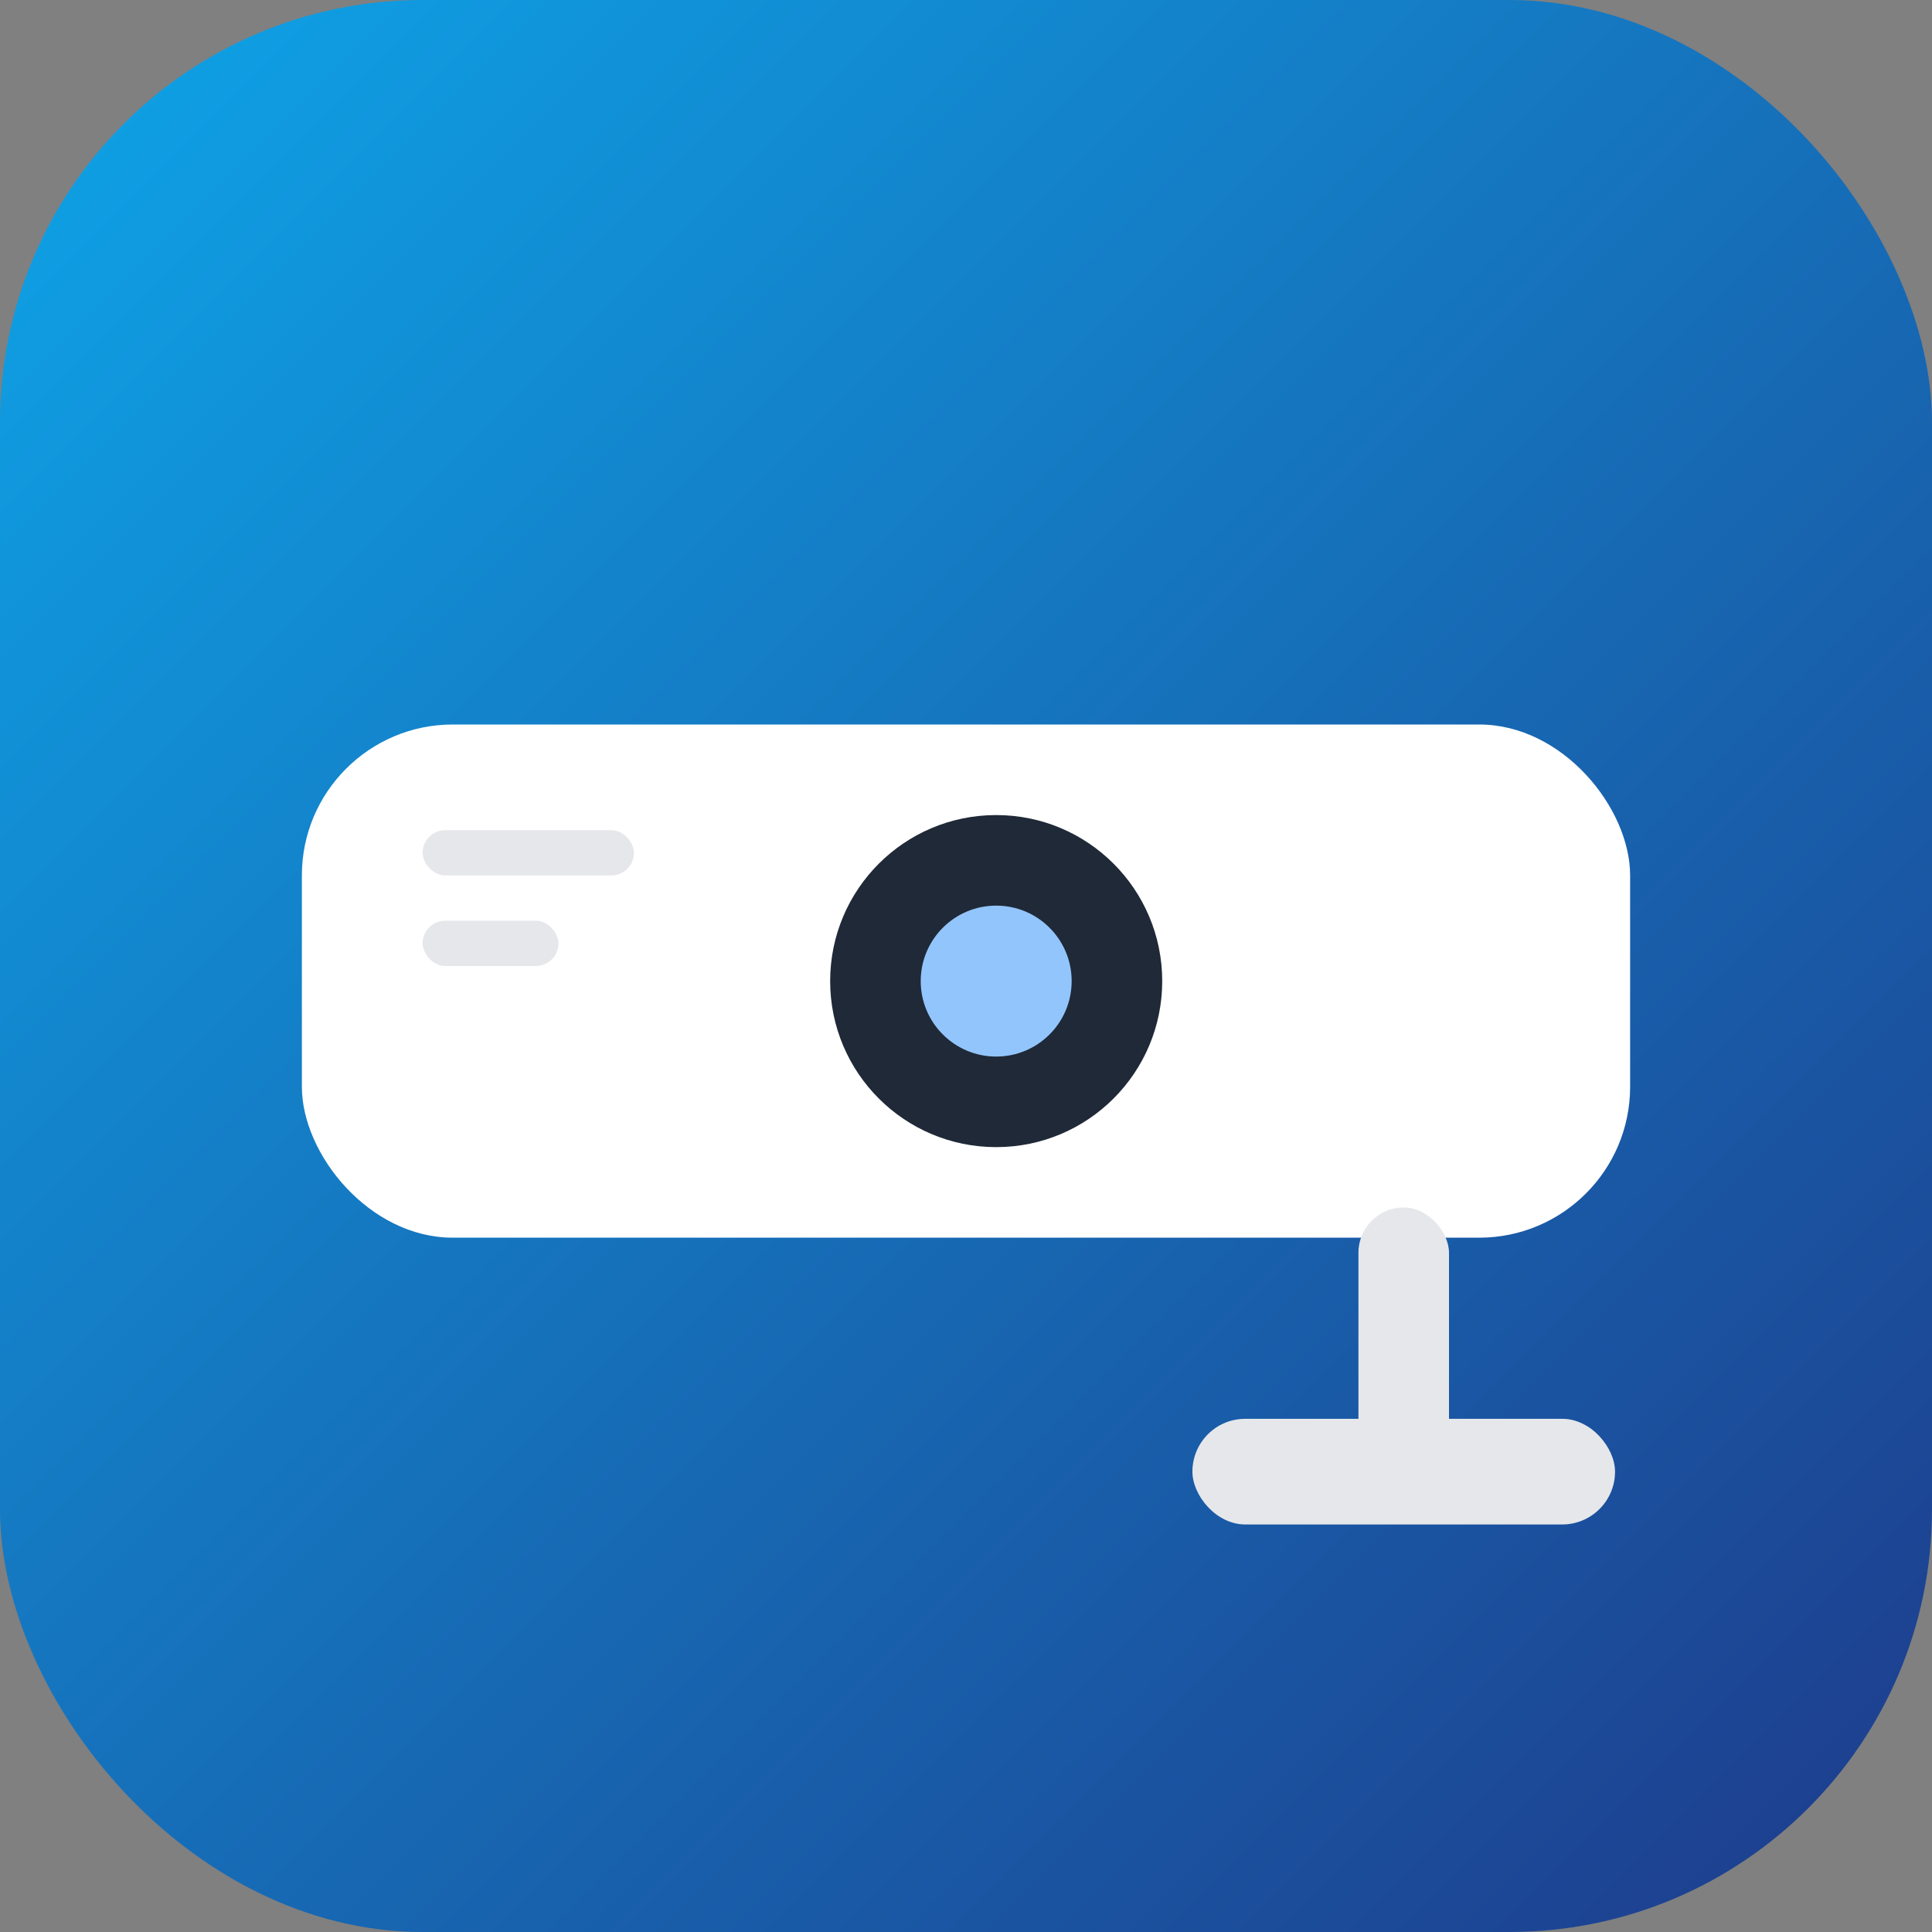 <?xml version="1.0" encoding="UTF-8"?>
<svg xmlns="http://www.w3.org/2000/svg" viewBox="0 0 256 256" role="img" aria-label="Security Camera Icon">
  <rect x="0" y="0" width="256" height="256" fill="#808080" stroke="none"/>
  <defs>
    <linearGradient id="psGrad" x1="0" y1="0" x2="1" y2="1">
      <stop offset="0%" stop-color="#0ea5e9"/>
      <stop offset="100%" stop-color="#1e3a8a"/>
    </linearGradient>
  </defs>
  <rect width="256" height="256" rx="56" fill="url(#psGrad)"/>
  <!-- Security camera icon -->
  <g transform="translate(40,72)">
    <!-- Camera body -->
    <rect x="0" y="24" width="176" height="68" rx="20" fill="#ffffff"/>
    <!-- Lens -->
    <circle cx="92" cy="58" r="22" fill="#1f2937"/>
    <circle cx="92" cy="58" r="10" fill="#93c5fd"/>
    <!-- Mount arm and base -->
    <rect x="140" y="88" width="12" height="34" rx="6" fill="#e5e7eb"/>
    <rect x="118" y="116" width="56" height="14" rx="7" fill="#e5e7eb"/>
    <!-- Detail stripes -->
    <rect x="16" y="38" width="28" height="6" rx="3" fill="#e5e7eb"/>
    <rect x="16" y="50" width="18" height="6" rx="3" fill="#e5e7eb"/>
  </g>
</svg>
